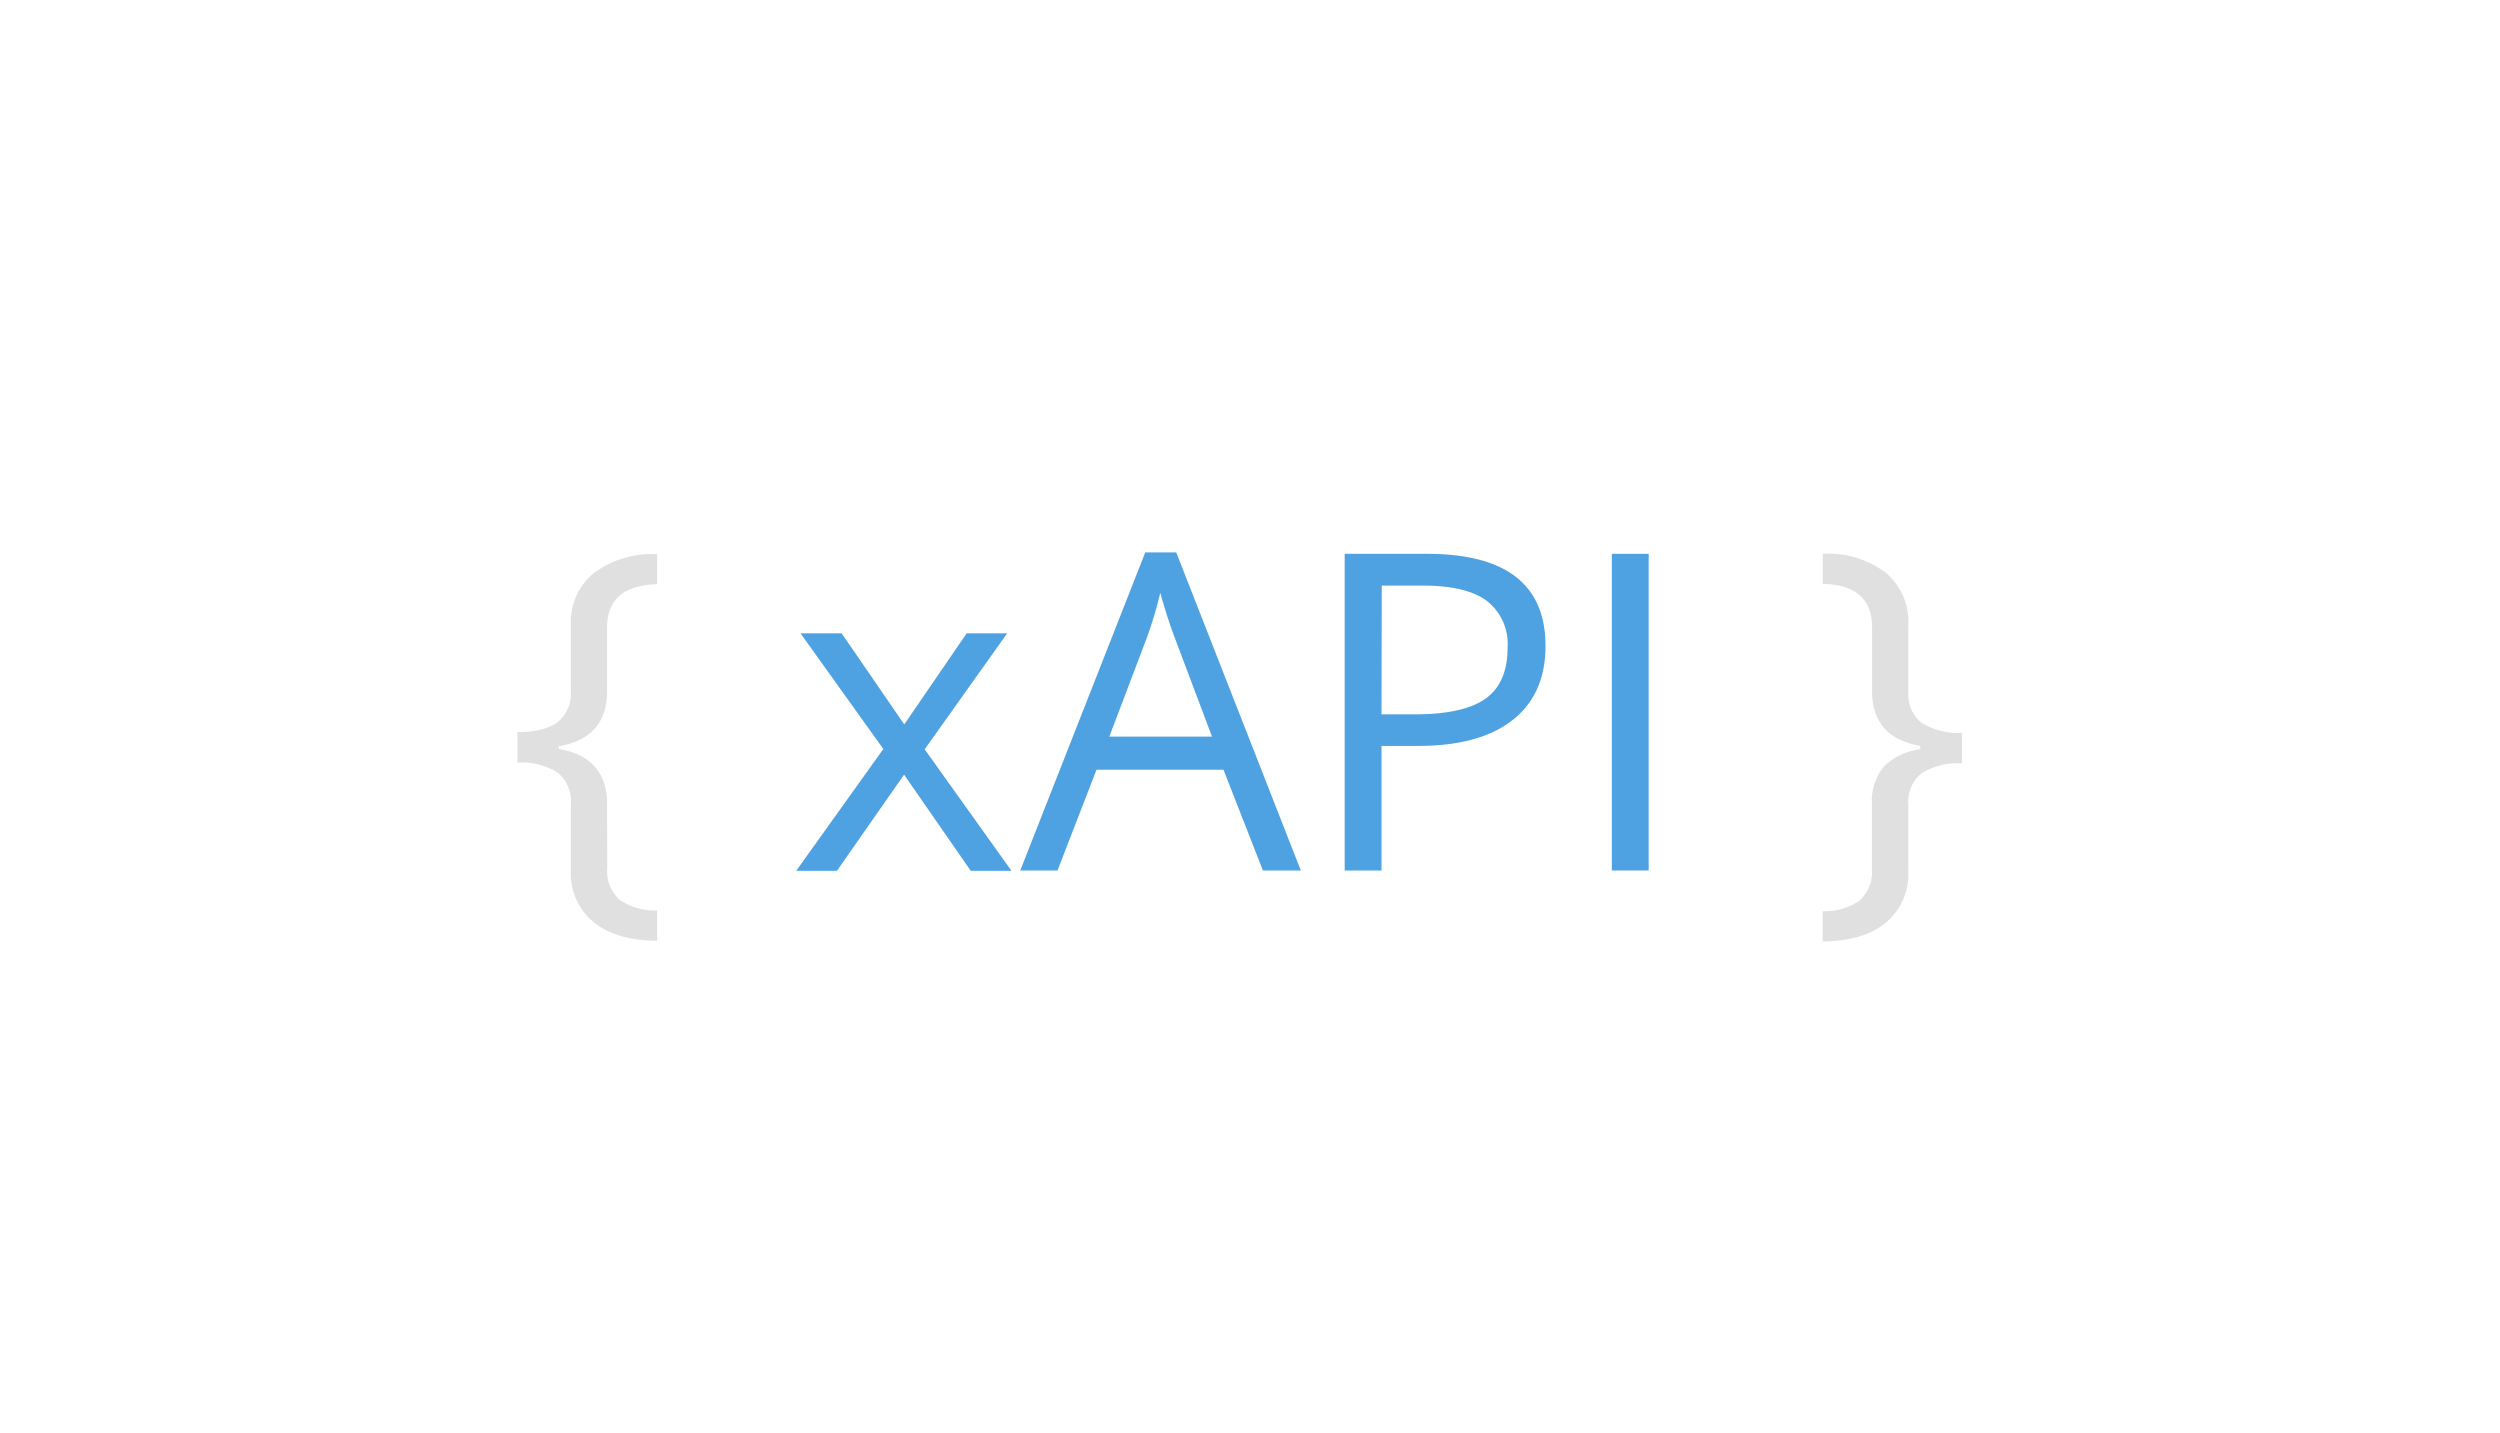 <svg id="Layer_1" data-name="Layer 1" xmlns="http://www.w3.org/2000/svg" viewBox="0 21 300 172">
  <title>actions copy 10</title>
  <g>
    <path d="M72.87,125.15A4.59,4.59,0,0,0,74.39,129a7.33,7.33,0,0,0,4.46,1.25v3.64c-3.3,0-5.84-.79-7.65-2.26a7.6,7.6,0,0,1-2.7-6.22v-7.88a4.4,4.4,0,0,0-1.64-3.86,8.22,8.22,0,0,0-4.76-1.16v-3.66c2.26,0,3.89-.45,4.89-1.25a4.42,4.42,0,0,0,1.51-3.69V96a7.57,7.57,0,0,1,2.81-6.27,11.75,11.75,0,0,1,7.54-2.23v3.61c-4,.11-6,1.83-6,5.18v7.67c0,3.72-1.94,5.93-5.8,6.6v.31q5.79,1,5.8,6.61Z" fill="#ccc" opacity="0.6"/>
    <path d="M106,110.88,96.06,97H101l7.51,10.93L116,97h4.86l-9.9,13.92,10.42,14.58h-4.89l-8-11.54-8.06,11.54H95.54Z" fill="#4fa2e2"/>
    <path d="M151.55,125.46l-4.73-12.09H131.58l-4.68,12.09h-4.47l15-38.17h3.72l14.95,38.17Zm-6.11-16.07L141,97.61c-.57-1.49-1.16-3.31-1.77-5.48a47.1,47.1,0,0,1-1.64,5.48l-4.47,11.78Z" fill="#4fa2e2"/>
    <path d="M185.46,98.52q0,5.78-3.94,8.88t-11.27,3.11h-4.47v14.95h-4.42v-38h9.85Q185.46,87.45,185.46,98.52Zm-19.68,8.2h4c3.92,0,6.76-.64,8.51-1.9s2.62-3.3,2.62-6.09a6.54,6.54,0,0,0-2.47-5.61c-1.64-1.23-4.21-1.85-7.69-1.85h-4.94Z" fill="#4fa2e2"/>
    <path d="M193.42,125.46v-38h4.42v38Z" fill="#4fa2e2"/>
    <path d="M230.44,110.51c-3.86-.67-5.79-2.88-5.79-6.6V96.24c0-3.35-2-5.07-5.91-5.18V87.45a11.49,11.49,0,0,1,7.53,2.26A7.66,7.66,0,0,1,229,96v8a4.38,4.38,0,0,0,1.53,3.7,8.33,8.33,0,0,0,4.91,1.24v3.66a8.33,8.33,0,0,0-4.81,1.16,4.4,4.4,0,0,0-1.63,3.86v7.88a7.62,7.62,0,0,1-2.67,6.2c-1.78,1.48-4.31,2.24-7.61,2.28v-3.64a7.2,7.2,0,0,0,4.4-1.25,4.64,4.64,0,0,0,1.51-3.85v-7.72a6.45,6.45,0,0,1,1.43-4.53,7.52,7.52,0,0,1,4.36-2.08Z" fill="#ccc" opacity="0.6"/>
  </g>
</svg>

